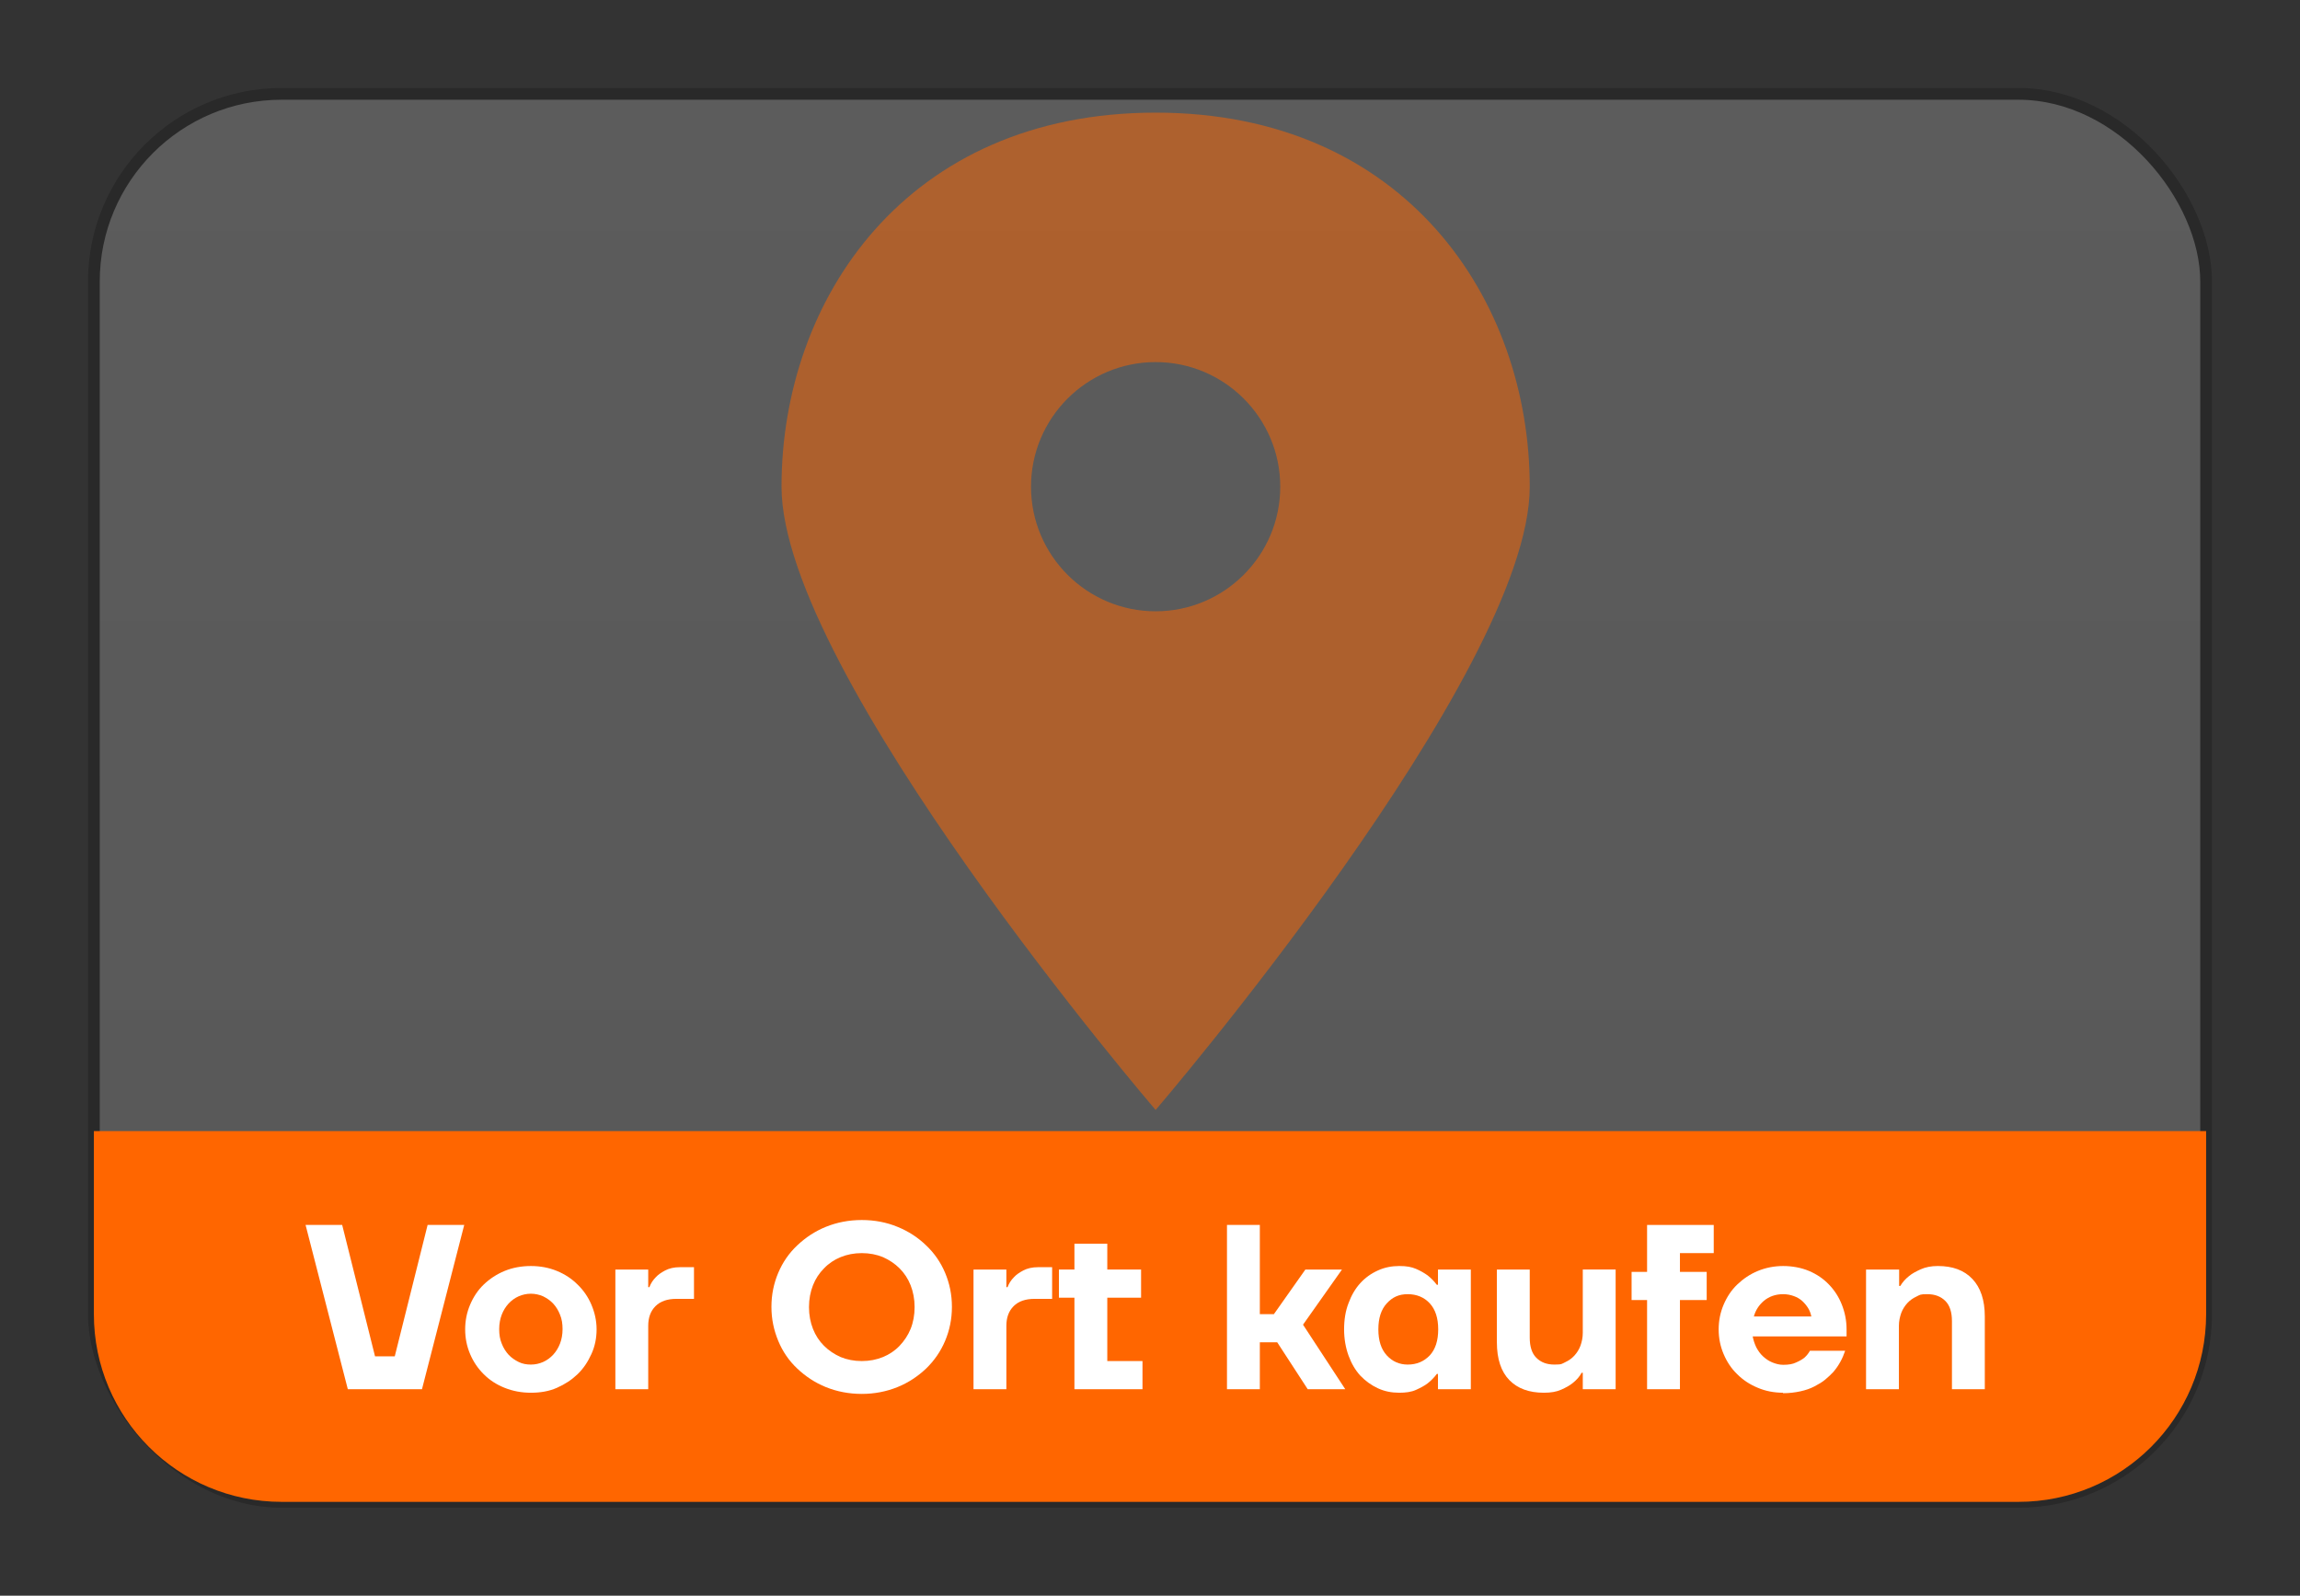 <?xml version="1.0" encoding="UTF-8"?>
<svg id="Ebene_1" data-name="Ebene 1" xmlns="http://www.w3.org/2000/svg" version="1.1" xmlns:xlink="http://www.w3.org/1999/xlink" viewBox="0 0 980 680">
  <rect x="0" y="0" width="980" height="680" fill="#333333" stroke="none"/>
  <defs>
    <style>
      .cls-1 {
        fill: #000;
      }

      .cls-1, .cls-2, .cls-3, .cls-4 {
        stroke-width: 0px;
      }

      .cls-5 {
        fill: url(#Unbenannter_Verlauf);
        stroke: #000;
        stroke-miterlimit: 10;
        stroke-width: 5px;
      }

      .cls-2 {
        fill: #fff;
      }

      .cls-6 {
        display: none;
      }

      .cls-3 {
        fill-opacity: .5;
      }

      .cls-3, .cls-4 {
        fill: #f60;
      }

      .cls-4 {
        fill-rule: evenodd;
      }

      .cls-7 {
        opacity: .2;
      }
    </style>
    <linearGradient id="Unbenannter_Verlauf" data-name="Unbenannter Verlauf" x1="192.3" y1="760.8" x2="192.3" y2="759.8" gradientTransform="translate(-172568 456492.9) scale(900 -600)" gradientUnits="userSpaceOnUse">
      <stop offset="0" stop-color="#fff"/>
      <stop offset="1" stop-color="#ededed"/>
    </linearGradient>
  </defs>
  <g id="DE-Vorkasse">
    <g>
      <g id="Rectangle">
        <g class="cls-6">
          <rect id="path-2" class="cls-1" x="40" y="40" width="900" height="600" rx="80" ry="80"/>
        </g>
        <g class="cls-7">
          <rect id="path-2-2" data-name="path-2" class="cls-5" x="40" y="40" width="900" height="600" rx="80" ry="80"/>
        </g>
      </g>
      <path id="Path" class="cls-4" d="M940,482v78c0,44.2-35.8,80-80,80H120c-44.2,0-80-35.8-80-80v-78h900Z"/>
      <g id="Vor-Ort-kaufen">
        <g>
          <polygon id="Path-2" data-name="Path" class="cls-2" points="130.2 522 145.8 522 159.8 578 168.2 578 182.2 522 197.8 522 179.8 592 148.2 592 130.2 522"/>
          <path id="Shape" class="cls-2" d="M226.2,593.5c-4,0-7.7-.7-11.2-2.1s-6.4-3.3-8.9-5.8-4.4-5.3-5.8-8.6-2.1-6.8-2.1-10.5.7-7.2,2.1-10.5,3.3-6.2,5.8-8.6c2.5-2.4,5.5-4.4,8.9-5.8s7.2-2.1,11.2-2.1,7.7.7,11.1,2.1,6.3,3.3,8.8,5.8c2.5,2.4,4.5,5.3,5.9,8.6s2.2,6.8,2.2,10.5-.7,7.2-2.2,10.5-3.4,6.2-5.9,8.6-5.4,4.3-8.8,5.8-7.1,2.1-11.1,2.1ZM226.2,581.5c1.9,0,3.6-.4,5.2-1.1s3.1-1.8,4.3-3.1c1.2-1.3,2.2-2.9,2.9-4.7.7-1.8,1.1-3.9,1.1-6.2s-.3-4.3-1.1-6.2c-.7-1.8-1.7-3.4-2.9-4.7-1.2-1.3-2.7-2.3-4.3-3.1-1.6-.7-3.4-1.1-5.2-1.1s-3.6.4-5.2,1.1c-1.6.7-3.1,1.8-4.3,3.1-1.2,1.3-2.2,2.9-2.9,4.7-.7,1.8-1.1,3.9-1.1,6.2s.3,4.3,1.1,6.2c.7,1.8,1.7,3.4,2.9,4.7,1.2,1.3,2.7,2.3,4.3,3.1s3.4,1.1,5.2,1.1Z"/>
          <path id="Path-3" data-name="Path" class="cls-2" d="M262.2,541h14v7.5h.5c.6-1.6,1.5-3,2.7-4.2,1-1.1,2.3-2,4-2.9,1.7-.9,3.8-1.4,6.3-1.4h6v13.5h-7.5c-3.8,0-6.8,1-8.9,3.1-2.1,2.1-3.1,4.9-3.1,8.4v27h-14v-51Z"/>
          <path id="Shape-2" data-name="Shape" class="cls-2" d="M367.2,594c-5.5,0-10.6-1-15.3-2.9-4.7-1.9-8.7-4.6-12.2-7.9-3.5-3.3-6.2-7.2-8.1-11.8s-2.9-9.3-2.9-14.5,1-10,2.9-14.5,4.6-8.4,8.1-11.7c3.5-3.3,7.5-6,12.2-7.9,4.7-1.9,9.8-2.9,15.3-2.9s10.6,1,15.2,2.9c4.7,1.9,8.8,4.6,12.2,7.9,3.5,3.3,6.2,7.2,8.1,11.7,1.9,4.5,2.9,9.3,2.9,14.5s-1,10-2.9,14.5c-1.9,4.5-4.6,8.4-8.1,11.8-3.5,3.3-7.5,6-12.2,7.9-4.7,1.9-9.8,2.9-15.2,2.9ZM367.2,580c3.3,0,6.3-.6,9-1.7,2.7-1.1,5.1-2.7,7.1-4.8s3.6-4.5,4.7-7.2,1.7-5.9,1.7-9.3-.6-6.5-1.7-9.3c-1.1-2.8-2.7-5.2-4.7-7.2-2-2-4.4-3.6-7.1-4.8-2.7-1.1-5.7-1.7-9-1.7s-6.3.6-9,1.7c-2.7,1.1-5.1,2.7-7.1,4.8-2,2-3.6,4.4-4.7,7.2-1.1,2.8-1.7,5.9-1.7,9.3s.6,6.5,1.7,9.3,2.7,5.2,4.7,7.2,4.4,3.6,7.1,4.8c2.7,1.1,5.7,1.7,9,1.7Z"/>
          <path id="Path-4" data-name="Path" class="cls-2" d="M414.8,541h14v7.5h.5c.6-1.6,1.5-3,2.7-4.2,1-1.1,2.3-2,4-2.9,1.7-.9,3.8-1.4,6.3-1.4h6v13.5h-7.5c-3.8,0-6.8,1-8.9,3.1-2.1,2.1-3.1,4.9-3.1,8.4v27h-14v-51Z"/>
          <polygon id="Path-5" data-name="Path" class="cls-2" points="457.8 553 451.2 553 451.2 541 457.8 541 457.8 530 471.8 530 471.8 541 486.2 541 486.2 553 471.8 553 471.8 580 486.8 580 486.8 592 457.8 592 457.8 553"/>
          <polygon id="Path-6" data-name="Path" class="cls-2" points="522.8 522 536.8 522 536.8 560 542.8 560 556.2 541 571.8 541 555.2 564.5 573.2 592 557.2 592 544.2 572 536.8 572 536.8 592 522.8 592 522.8 522"/>
          <path id="Shape-3" data-name="Shape" class="cls-2" d="M596.2,593.5c-3.3,0-6.3-.6-9.1-1.9-2.8-1.3-5.3-3.1-7.5-5.4-2.1-2.3-3.8-5.2-5-8.5-1.2-3.3-1.9-7.1-1.9-11.2s.6-7.9,1.9-11.2c1.2-3.3,2.9-6.2,5-8.5,2.1-2.3,4.6-4.1,7.5-5.4,2.8-1.3,5.9-1.9,9.1-1.9s5.2.4,7.1,1.2,3.6,1.8,5,2.8c1.5,1.2,2.8,2.5,3.9,4h.5v-6.5h14v51h-14v-6.5h-.5c-1.1,1.5-2.4,2.8-3.9,4-1.3,1-3,1.9-5,2.8s-4.4,1.2-7.1,1.2ZM599.8,581.5c3.8,0,6.9-1.3,9.4-3.9,2.4-2.6,3.6-6.3,3.6-11.1s-1.2-8.5-3.6-11.1c-2.4-2.6-5.6-3.9-9.4-3.9s-6.5,1.3-8.9,3.9c-2.4,2.6-3.6,6.3-3.6,11.1s1.2,8.5,3.6,11.1c2.4,2.6,5.4,3.9,8.9,3.9Z"/>
          <path id="Path-7" data-name="Path" class="cls-2" d="M657.8,593.5c-6.3,0-11.2-1.8-14.7-5.4-3.5-3.6-5.3-9-5.3-16.1v-31h14v29c0,3.8.9,6.7,2.8,8.6,1.9,1.9,4.4,2.9,7.7,2.9s3.1-.3,4.6-1c1.5-.7,2.8-1.6,3.9-2.8,1.1-1.2,2-2.6,2.6-4.2.6-1.7,1-3.5,1-5.5v-27h14v51h-14v-7h-.5c-.9,1.7-2.2,3.1-3.7,4.3-1.3,1.1-3,2-5,2.9-2,.9-4.4,1.3-7.3,1.3Z"/>
          <polygon id="Path-8" data-name="Path" class="cls-2" points="701.8 554 695.2 554 695.2 542 701.8 542 701.8 522 730.2 522 730.2 534 715.8 534 715.8 542 727.2 542 727.2 554 715.8 554 715.8 592 701.8 592 701.8 554"/>
          <path id="Shape-4" data-name="Shape" class="cls-2" d="M759.8,593.5c-3.9,0-7.5-.7-10.8-2.1-3.4-1.4-6.3-3.3-8.8-5.8-2.5-2.4-4.4-5.3-5.8-8.6-1.4-3.3-2.1-6.8-2.1-10.5s.7-7.2,2.1-10.5c1.4-3.3,3.3-6.2,5.8-8.6,2.5-2.4,5.4-4.4,8.8-5.8,3.4-1.4,7-2.1,10.8-2.1s7.7.7,11,2.1,6.1,3.3,8.5,5.8,4.2,5.3,5.5,8.6,2,6.8,2,10.5v3h-40c.3,1.6.8,3.1,1.5,4.6.8,1.5,1.7,2.8,2.9,3.9,1.2,1.1,2.5,2,4,2.6,1.5.6,3,1,4.6,1,2.3,0,4.1-.3,5.5-1,1.4-.6,2.6-1.3,3.5-2,1-.9,1.8-1.9,2.4-3h15c-1.1,3.3-2.7,6.3-5,9-1,1.1-2.2,2.2-3.5,3.3-1.3,1.1-2.9,2-4.6,2.9-1.7.9-3.7,1.6-6,2.1s-4.7.8-7.5.8ZM771.8,561c-.3-1.3-.7-2.5-1.4-3.6-.7-1.1-1.5-2.1-2.5-3-1-.9-2.2-1.6-3.6-2.1-1.4-.5-2.9-.8-4.5-.8-3.3,0-6,1-8.2,2.8-2.2,1.9-3.6,4.1-4.3,6.7h24.5Z"/>
          <path id="Path-9" data-name="Path" class="cls-2" d="M795.2,541h14v7h.5c.9-1.6,2.2-3,3.7-4.2,1.3-1.1,3-2,5-2.9,2-.9,4.4-1.4,7.3-1.4,6.3,0,11.2,1.8,14.7,5.5s5.3,9,5.3,16v31h-14v-29c0-3.8-.9-6.7-2.8-8.6-1.9-1.9-4.4-2.9-7.7-2.9s-3.1.3-4.6,1c-1.5.7-2.8,1.6-3.9,2.8-1.1,1.2-2,2.6-2.6,4.2-.6,1.7-1,3.5-1,5.5v27h-14v-51Z"/>
        </g>
        <g id="location">
          <path id="Shape-5" data-name="Shape" class="cls-3" d="M492.4,48c-106.3,0-159.4,79.7-159.4,159.4s159.4,265.6,159.4,265.6c0,0,159.4-185.9,159.4-265.6s-53.1-159.4-159.4-159.4ZM492.4,260.5c-29.3,0-53.1-23.8-53.1-53.1s23.8-53.1,53.1-53.1,53.1,23.8,53.1,53.1-23.8,53.1-53.1,53.1Z"/>
        </g>
      </g>
    </g>
  </g>
</svg>